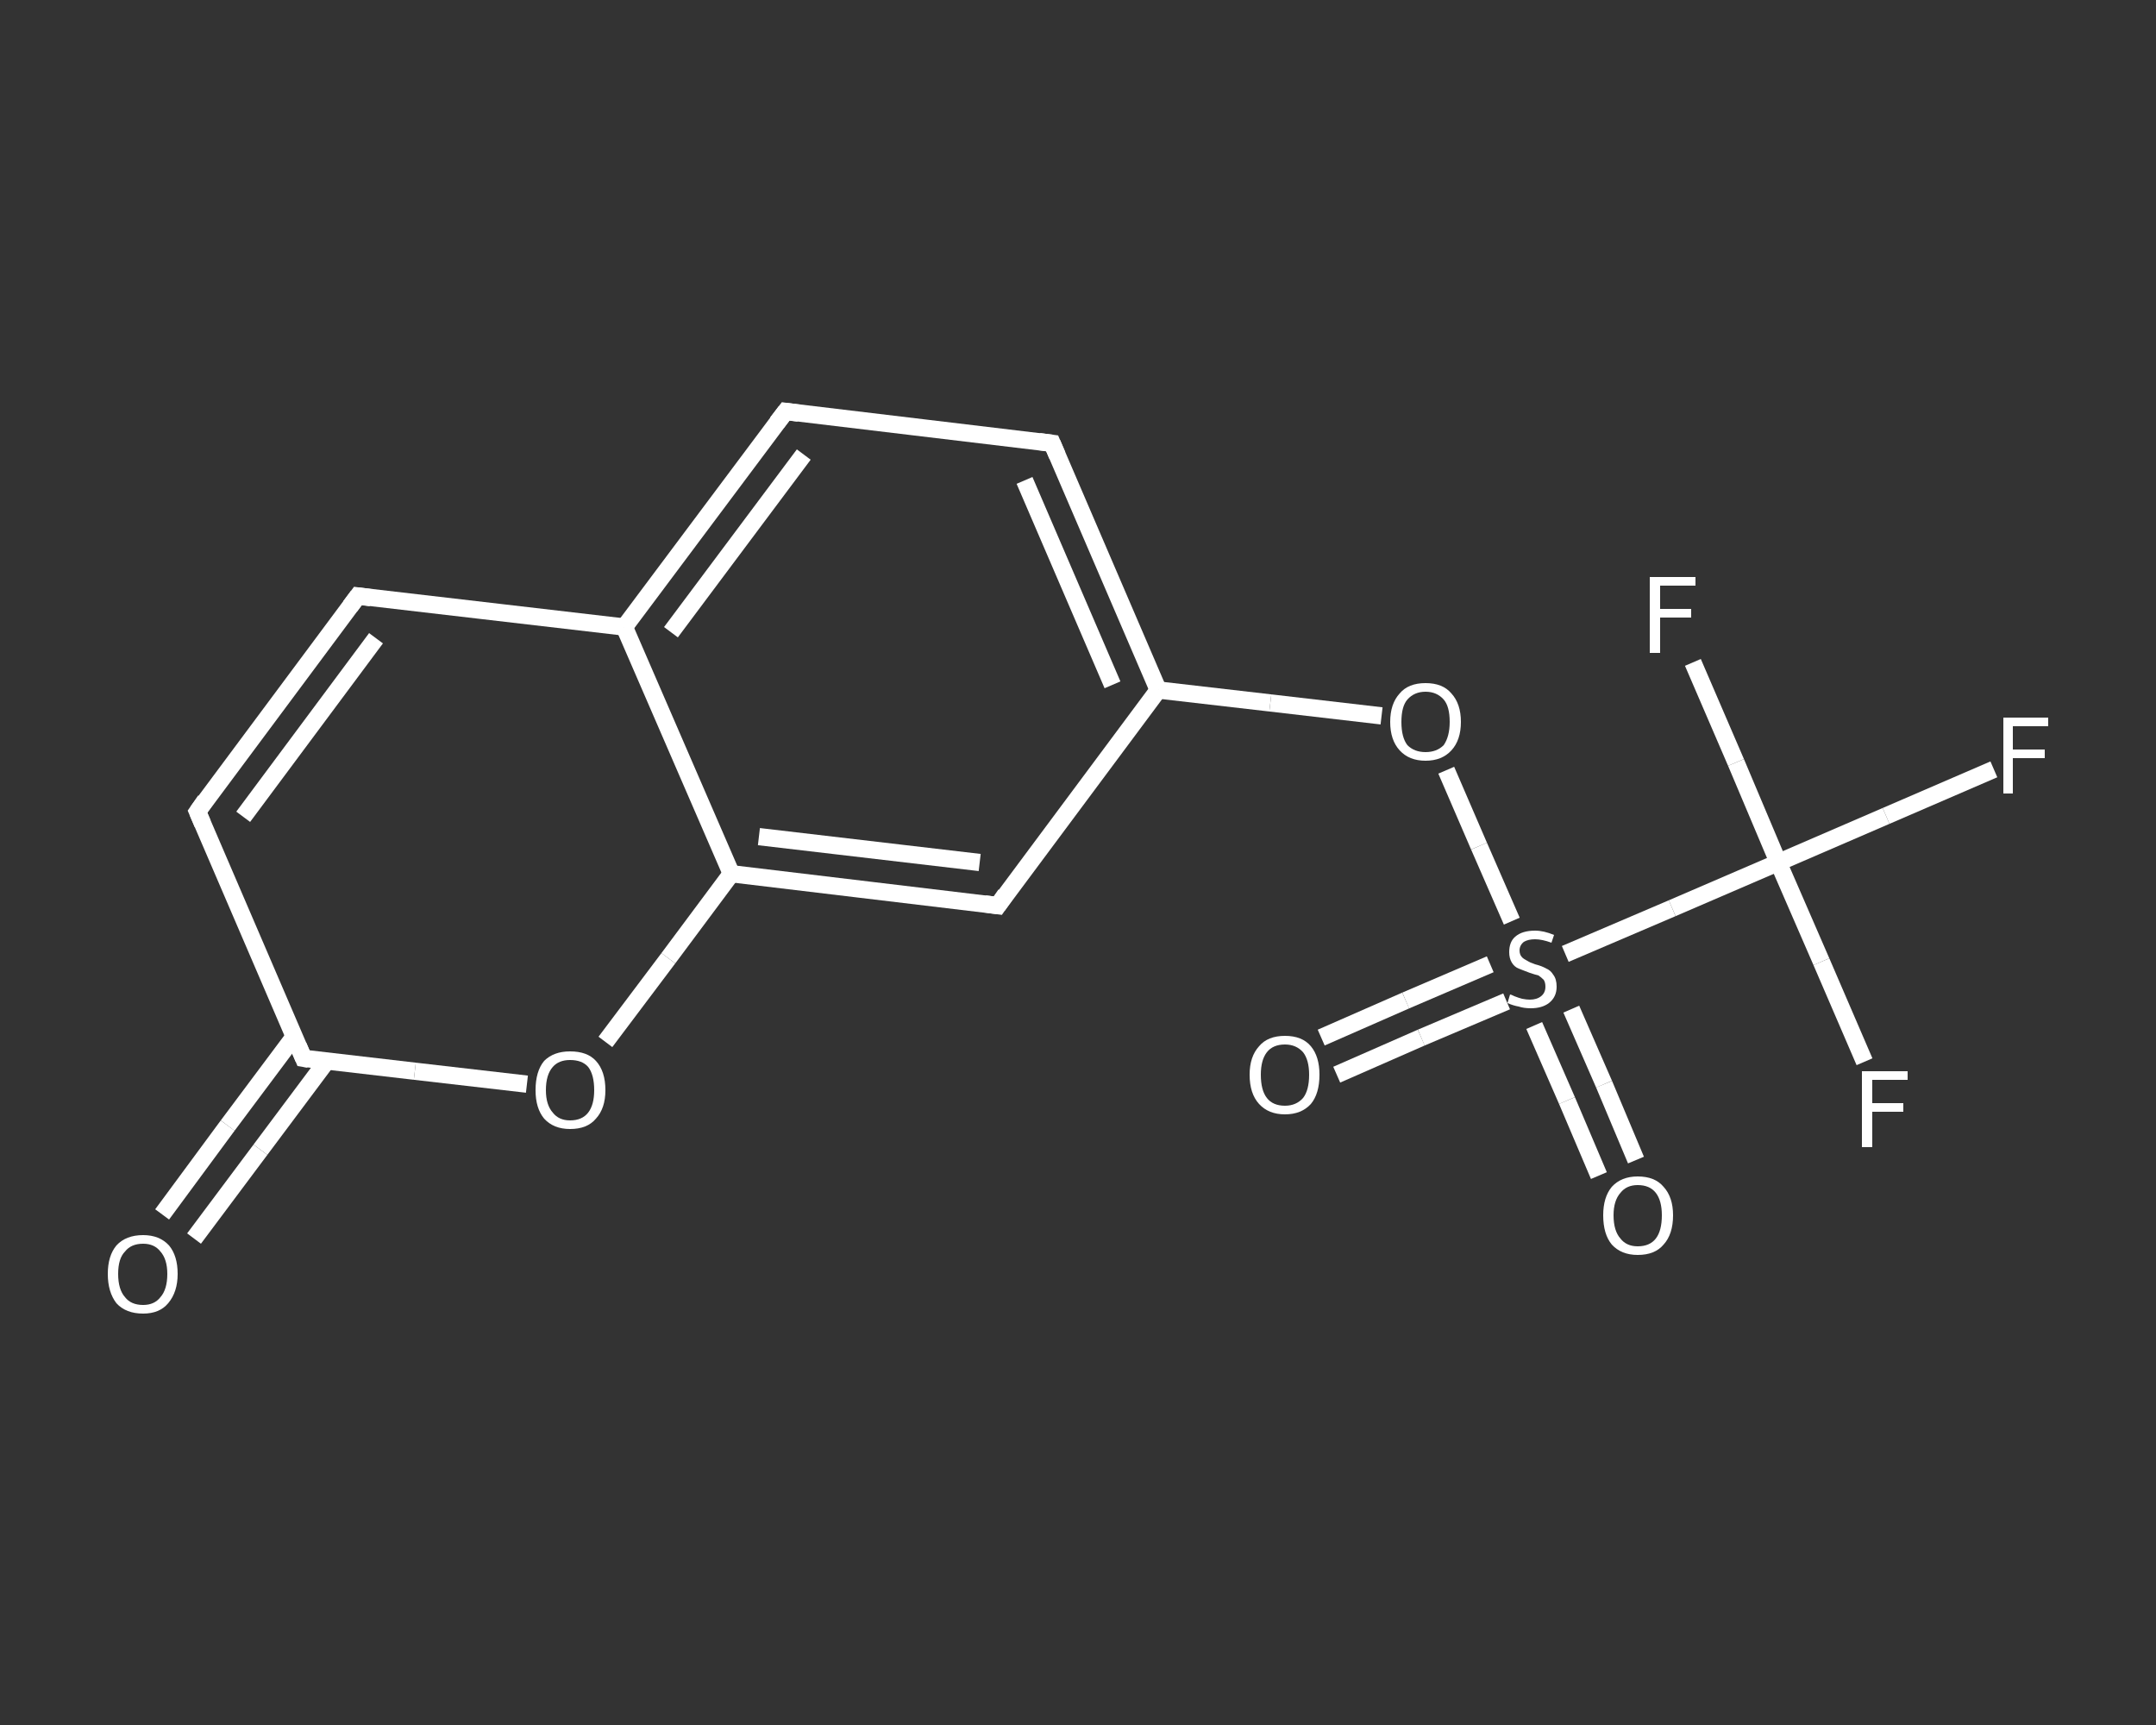 <?xml version='1.0' encoding='iso-8859-1'?>
<svg version='1.1' baseProfile='full'
              xmlns='http://www.w3.org/2000/svg'
                      xmlns:rdkit='http://www.rdkit.org/xml'
                      xmlns:xlink='http://www.w3.org/1999/xlink'
                  xml:space='preserve'
width='250px' height='200px' viewBox='0 0 250 200'>
<rect x="0" y="0" width="250" height="200" fill="#333333" stroke="none"/>
<!-- END OF HEADER -->
<rect style='opacity:1.0;fill:transparent;stroke:none' width='250.0' height='200.0' x='0.0' y='0.0'> </rect>
<path class='bond-0 atom-0 atom-1' d='M 18.8,140.8 L 26.4,130.5' style='fill:none;fill-rule:evenodd;stroke:#FFFFFF;stroke-width:2.0px;stroke-linecap:butt;stroke-linejoin:miter;stroke-opacity:1' />
<path class='bond-0 atom-0 atom-1' d='M 26.4,130.5 L 34.1,120.2' style='fill:none;fill-rule:evenodd;stroke:#FFFFFF;stroke-width:2.0px;stroke-linecap:butt;stroke-linejoin:miter;stroke-opacity:1' />
<path class='bond-0 atom-0 atom-1' d='M 22.5,143.6 L 30.2,133.3' style='fill:none;fill-rule:evenodd;stroke:#FFFFFF;stroke-width:2.0px;stroke-linecap:butt;stroke-linejoin:miter;stroke-opacity:1' />
<path class='bond-0 atom-0 atom-1' d='M 30.2,133.3 L 37.9,123.0' style='fill:none;fill-rule:evenodd;stroke:#FFFFFF;stroke-width:2.0px;stroke-linecap:butt;stroke-linejoin:miter;stroke-opacity:1' />
<path class='bond-1 atom-1 atom-2' d='M 35.2,122.7 L 22.9,94.1' style='fill:none;fill-rule:evenodd;stroke:#FFFFFF;stroke-width:2.0px;stroke-linecap:butt;stroke-linejoin:miter;stroke-opacity:1' />
<path class='bond-2 atom-2 atom-3' d='M 22.9,94.1 L 41.5,69.1' style='fill:none;fill-rule:evenodd;stroke:#FFFFFF;stroke-width:2.0px;stroke-linecap:butt;stroke-linejoin:miter;stroke-opacity:1' />
<path class='bond-2 atom-2 atom-3' d='M 28.2,94.7 L 43.6,74.0' style='fill:none;fill-rule:evenodd;stroke:#FFFFFF;stroke-width:2.0px;stroke-linecap:butt;stroke-linejoin:miter;stroke-opacity:1' />
<path class='bond-3 atom-3 atom-4' d='M 41.5,69.1 L 72.4,72.7' style='fill:none;fill-rule:evenodd;stroke:#FFFFFF;stroke-width:2.0px;stroke-linecap:butt;stroke-linejoin:miter;stroke-opacity:1' />
<path class='bond-4 atom-4 atom-5' d='M 72.4,72.7 L 91.1,47.7' style='fill:none;fill-rule:evenodd;stroke:#FFFFFF;stroke-width:2.0px;stroke-linecap:butt;stroke-linejoin:miter;stroke-opacity:1' />
<path class='bond-4 atom-4 atom-5' d='M 77.8,73.3 L 93.2,52.7' style='fill:none;fill-rule:evenodd;stroke:#FFFFFF;stroke-width:2.0px;stroke-linecap:butt;stroke-linejoin:miter;stroke-opacity:1' />
<path class='bond-5 atom-5 atom-6' d='M 91.1,47.7 L 122.0,51.4' style='fill:none;fill-rule:evenodd;stroke:#FFFFFF;stroke-width:2.0px;stroke-linecap:butt;stroke-linejoin:miter;stroke-opacity:1' />
<path class='bond-6 atom-6 atom-7' d='M 122.0,51.4 L 134.3,80.0' style='fill:none;fill-rule:evenodd;stroke:#FFFFFF;stroke-width:2.0px;stroke-linecap:butt;stroke-linejoin:miter;stroke-opacity:1' />
<path class='bond-6 atom-6 atom-7' d='M 118.8,55.7 L 129.0,79.4' style='fill:none;fill-rule:evenodd;stroke:#FFFFFF;stroke-width:2.0px;stroke-linecap:butt;stroke-linejoin:miter;stroke-opacity:1' />
<path class='bond-7 atom-7 atom-8' d='M 134.3,80.0 L 147.3,81.5' style='fill:none;fill-rule:evenodd;stroke:#FFFFFF;stroke-width:2.0px;stroke-linecap:butt;stroke-linejoin:miter;stroke-opacity:1' />
<path class='bond-7 atom-7 atom-8' d='M 147.3,81.5 L 160.2,83.0' style='fill:none;fill-rule:evenodd;stroke:#FFFFFF;stroke-width:2.0px;stroke-linecap:butt;stroke-linejoin:miter;stroke-opacity:1' />
<path class='bond-8 atom-8 atom-9' d='M 167.7,89.3 L 171.5,98.1' style='fill:none;fill-rule:evenodd;stroke:#FFFFFF;stroke-width:2.0px;stroke-linecap:butt;stroke-linejoin:miter;stroke-opacity:1' />
<path class='bond-8 atom-8 atom-9' d='M 171.5,98.1 L 175.3,106.8' style='fill:none;fill-rule:evenodd;stroke:#FFFFFF;stroke-width:2.0px;stroke-linecap:butt;stroke-linejoin:miter;stroke-opacity:1' />
<path class='bond-9 atom-9 atom-10' d='M 172.8,111.8 L 163.0,116.0' style='fill:none;fill-rule:evenodd;stroke:#FFFFFF;stroke-width:2.0px;stroke-linecap:butt;stroke-linejoin:miter;stroke-opacity:1' />
<path class='bond-9 atom-9 atom-10' d='M 163.0,116.0 L 153.2,120.3' style='fill:none;fill-rule:evenodd;stroke:#FFFFFF;stroke-width:2.0px;stroke-linecap:butt;stroke-linejoin:miter;stroke-opacity:1' />
<path class='bond-9 atom-9 atom-10' d='M 174.7,116.1 L 164.8,120.3' style='fill:none;fill-rule:evenodd;stroke:#FFFFFF;stroke-width:2.0px;stroke-linecap:butt;stroke-linejoin:miter;stroke-opacity:1' />
<path class='bond-9 atom-9 atom-10' d='M 164.8,120.3 L 155.0,124.6' style='fill:none;fill-rule:evenodd;stroke:#FFFFFF;stroke-width:2.0px;stroke-linecap:butt;stroke-linejoin:miter;stroke-opacity:1' />
<path class='bond-10 atom-9 atom-11' d='M 177.9,118.9 L 181.7,127.6' style='fill:none;fill-rule:evenodd;stroke:#FFFFFF;stroke-width:2.0px;stroke-linecap:butt;stroke-linejoin:miter;stroke-opacity:1' />
<path class='bond-10 atom-9 atom-11' d='M 181.7,127.6 L 185.4,136.3' style='fill:none;fill-rule:evenodd;stroke:#FFFFFF;stroke-width:2.0px;stroke-linecap:butt;stroke-linejoin:miter;stroke-opacity:1' />
<path class='bond-10 atom-9 atom-11' d='M 182.2,117.0 L 186.0,125.7' style='fill:none;fill-rule:evenodd;stroke:#FFFFFF;stroke-width:2.0px;stroke-linecap:butt;stroke-linejoin:miter;stroke-opacity:1' />
<path class='bond-10 atom-9 atom-11' d='M 186.0,125.7 L 189.7,134.5' style='fill:none;fill-rule:evenodd;stroke:#FFFFFF;stroke-width:2.0px;stroke-linecap:butt;stroke-linejoin:miter;stroke-opacity:1' />
<path class='bond-11 atom-9 atom-12' d='M 181.5,110.6 L 193.9,105.3' style='fill:none;fill-rule:evenodd;stroke:#FFFFFF;stroke-width:2.0px;stroke-linecap:butt;stroke-linejoin:miter;stroke-opacity:1' />
<path class='bond-11 atom-9 atom-12' d='M 193.9,105.3 L 206.2,100.0' style='fill:none;fill-rule:evenodd;stroke:#FFFFFF;stroke-width:2.0px;stroke-linecap:butt;stroke-linejoin:miter;stroke-opacity:1' />
<path class='bond-12 atom-12 atom-13' d='M 206.2,100.0 L 211.2,111.5' style='fill:none;fill-rule:evenodd;stroke:#FFFFFF;stroke-width:2.0px;stroke-linecap:butt;stroke-linejoin:miter;stroke-opacity:1' />
<path class='bond-12 atom-12 atom-13' d='M 211.2,111.5 L 216.2,123.1' style='fill:none;fill-rule:evenodd;stroke:#FFFFFF;stroke-width:2.0px;stroke-linecap:butt;stroke-linejoin:miter;stroke-opacity:1' />
<path class='bond-13 atom-12 atom-14' d='M 206.2,100.0 L 201.3,88.4' style='fill:none;fill-rule:evenodd;stroke:#FFFFFF;stroke-width:2.0px;stroke-linecap:butt;stroke-linejoin:miter;stroke-opacity:1' />
<path class='bond-13 atom-12 atom-14' d='M 201.3,88.4 L 196.3,76.8' style='fill:none;fill-rule:evenodd;stroke:#FFFFFF;stroke-width:2.0px;stroke-linecap:butt;stroke-linejoin:miter;stroke-opacity:1' />
<path class='bond-14 atom-12 atom-15' d='M 206.2,100.0 L 218.7,94.6' style='fill:none;fill-rule:evenodd;stroke:#FFFFFF;stroke-width:2.0px;stroke-linecap:butt;stroke-linejoin:miter;stroke-opacity:1' />
<path class='bond-14 atom-12 atom-15' d='M 218.7,94.6 L 231.2,89.2' style='fill:none;fill-rule:evenodd;stroke:#FFFFFF;stroke-width:2.0px;stroke-linecap:butt;stroke-linejoin:miter;stroke-opacity:1' />
<path class='bond-15 atom-7 atom-16' d='M 134.3,80.0 L 115.7,105.0' style='fill:none;fill-rule:evenodd;stroke:#FFFFFF;stroke-width:2.0px;stroke-linecap:butt;stroke-linejoin:miter;stroke-opacity:1' />
<path class='bond-16 atom-16 atom-17' d='M 115.7,105.0 L 84.8,101.3' style='fill:none;fill-rule:evenodd;stroke:#FFFFFF;stroke-width:2.0px;stroke-linecap:butt;stroke-linejoin:miter;stroke-opacity:1' />
<path class='bond-16 atom-16 atom-17' d='M 113.6,100.0 L 88.0,97.0' style='fill:none;fill-rule:evenodd;stroke:#FFFFFF;stroke-width:2.0px;stroke-linecap:butt;stroke-linejoin:miter;stroke-opacity:1' />
<path class='bond-17 atom-17 atom-18' d='M 84.8,101.3 L 77.5,111.1' style='fill:none;fill-rule:evenodd;stroke:#FFFFFF;stroke-width:2.0px;stroke-linecap:butt;stroke-linejoin:miter;stroke-opacity:1' />
<path class='bond-17 atom-17 atom-18' d='M 77.5,111.1 L 70.2,120.8' style='fill:none;fill-rule:evenodd;stroke:#FFFFFF;stroke-width:2.0px;stroke-linecap:butt;stroke-linejoin:miter;stroke-opacity:1' />
<path class='bond-18 atom-18 atom-1' d='M 61.1,125.7 L 48.1,124.2' style='fill:none;fill-rule:evenodd;stroke:#FFFFFF;stroke-width:2.0px;stroke-linecap:butt;stroke-linejoin:miter;stroke-opacity:1' />
<path class='bond-18 atom-18 atom-1' d='M 48.1,124.2 L 35.2,122.7' style='fill:none;fill-rule:evenodd;stroke:#FFFFFF;stroke-width:2.0px;stroke-linecap:butt;stroke-linejoin:miter;stroke-opacity:1' />
<path class='bond-19 atom-17 atom-4' d='M 84.8,101.3 L 72.4,72.7' style='fill:none;fill-rule:evenodd;stroke:#FFFFFF;stroke-width:2.0px;stroke-linecap:butt;stroke-linejoin:miter;stroke-opacity:1' />
<path d='M 34.6,121.3 L 35.2,122.7 L 35.8,122.8' style='fill:none;stroke:#FFFFFF;stroke-width:2.0px;stroke-linecap:butt;stroke-linejoin:miter;stroke-opacity:1;' />
<path d='M 23.5,95.5 L 22.9,94.1 L 23.8,92.8' style='fill:none;stroke:#FFFFFF;stroke-width:2.0px;stroke-linecap:butt;stroke-linejoin:miter;stroke-opacity:1;' />
<path d='M 40.6,70.3 L 41.5,69.1 L 43.0,69.3' style='fill:none;stroke:#FFFFFF;stroke-width:2.0px;stroke-linecap:butt;stroke-linejoin:miter;stroke-opacity:1;' />
<path d='M 90.1,49.0 L 91.1,47.7 L 92.6,47.9' style='fill:none;stroke:#FFFFFF;stroke-width:2.0px;stroke-linecap:butt;stroke-linejoin:miter;stroke-opacity:1;' />
<path d='M 120.5,51.2 L 122.0,51.4 L 122.6,52.8' style='fill:none;stroke:#FFFFFF;stroke-width:2.0px;stroke-linecap:butt;stroke-linejoin:miter;stroke-opacity:1;' />
<path d='M 116.6,103.7 L 115.7,105.0 L 114.2,104.8' style='fill:none;stroke:#FFFFFF;stroke-width:2.0px;stroke-linecap:butt;stroke-linejoin:miter;stroke-opacity:1;' />
<path class='atom-0' d='M 12.5 147.7
Q 12.5 145.6, 13.5 144.4
Q 14.6 143.2, 16.6 143.2
Q 18.5 143.2, 19.6 144.4
Q 20.6 145.6, 20.6 147.7
Q 20.6 149.8, 19.5 151.1
Q 18.5 152.3, 16.6 152.3
Q 14.6 152.3, 13.5 151.1
Q 12.5 149.8, 12.5 147.7
M 16.6 151.3
Q 17.9 151.3, 18.6 150.4
Q 19.4 149.5, 19.4 147.7
Q 19.4 146.0, 18.6 145.1
Q 17.9 144.2, 16.6 144.2
Q 15.2 144.2, 14.5 145.1
Q 13.7 145.9, 13.7 147.7
Q 13.7 149.5, 14.5 150.4
Q 15.2 151.3, 16.6 151.3
' fill='#FFFFFF'/>
<path class='atom-8' d='M 161.2 83.7
Q 161.2 81.6, 162.3 80.4
Q 163.3 79.2, 165.3 79.2
Q 167.3 79.2, 168.3 80.4
Q 169.4 81.6, 169.4 83.7
Q 169.4 85.8, 168.3 87.0
Q 167.2 88.2, 165.3 88.2
Q 163.4 88.2, 162.3 87.0
Q 161.2 85.8, 161.2 83.7
M 165.3 87.2
Q 166.6 87.2, 167.4 86.4
Q 168.1 85.4, 168.1 83.7
Q 168.1 81.9, 167.4 81.1
Q 166.6 80.2, 165.3 80.2
Q 164.0 80.2, 163.2 81.1
Q 162.5 81.9, 162.5 83.7
Q 162.5 85.5, 163.2 86.4
Q 164.0 87.2, 165.3 87.2
' fill='#FFFFFF'/>
<path class='atom-9' d='M 175.1 115.3
Q 175.2 115.3, 175.6 115.5
Q 176.1 115.7, 176.5 115.8
Q 177.0 115.9, 177.4 115.9
Q 178.2 115.9, 178.7 115.5
Q 179.2 115.1, 179.2 114.4
Q 179.2 113.9, 179.0 113.6
Q 178.7 113.3, 178.4 113.1
Q 178.0 113.0, 177.4 112.8
Q 176.6 112.5, 176.1 112.3
Q 175.6 112.1, 175.3 111.6
Q 175.0 111.1, 175.0 110.4
Q 175.0 109.2, 175.7 108.6
Q 176.5 107.9, 178.0 107.9
Q 179.0 107.9, 180.2 108.4
L 179.9 109.3
Q 178.8 108.9, 178.0 108.9
Q 177.2 108.9, 176.7 109.2
Q 176.2 109.6, 176.2 110.2
Q 176.2 110.7, 176.5 111.0
Q 176.7 111.2, 177.1 111.4
Q 177.4 111.6, 178.0 111.8
Q 178.8 112.0, 179.3 112.3
Q 179.8 112.5, 180.1 113.0
Q 180.5 113.5, 180.5 114.4
Q 180.5 115.6, 179.6 116.3
Q 178.8 116.9, 177.5 116.9
Q 176.7 116.9, 176.1 116.7
Q 175.5 116.6, 174.8 116.3
L 175.1 115.3
' fill='#FFFFFF'/>
<path class='atom-10' d='M 144.9 124.6
Q 144.9 122.5, 146.0 121.3
Q 147.0 120.1, 149.0 120.1
Q 151.0 120.1, 152.0 121.3
Q 153.0 122.5, 153.0 124.6
Q 153.0 126.8, 152.0 128.0
Q 150.9 129.2, 149.0 129.2
Q 147.1 129.2, 146.0 128.0
Q 144.9 126.8, 144.9 124.6
M 149.0 128.2
Q 150.3 128.2, 151.1 127.3
Q 151.8 126.4, 151.8 124.6
Q 151.8 122.9, 151.1 122.0
Q 150.3 121.1, 149.0 121.1
Q 147.6 121.1, 146.9 122.0
Q 146.2 122.9, 146.2 124.6
Q 146.2 126.4, 146.9 127.3
Q 147.6 128.2, 149.0 128.2
' fill='#FFFFFF'/>
<path class='atom-11' d='M 185.9 140.9
Q 185.9 138.8, 186.9 137.6
Q 188.0 136.4, 189.9 136.4
Q 191.9 136.4, 192.9 137.6
Q 194.0 138.8, 194.0 140.9
Q 194.0 143.1, 192.9 144.3
Q 191.9 145.5, 189.9 145.5
Q 188.0 145.5, 186.9 144.3
Q 185.9 143.1, 185.9 140.9
M 189.9 144.5
Q 191.3 144.5, 192.0 143.6
Q 192.7 142.7, 192.7 140.9
Q 192.7 139.2, 192.0 138.3
Q 191.3 137.4, 189.9 137.4
Q 188.6 137.4, 187.9 138.3
Q 187.1 139.2, 187.1 140.9
Q 187.1 142.7, 187.9 143.6
Q 188.6 144.5, 189.9 144.5
' fill='#FFFFFF'/>
<path class='atom-13' d='M 215.9 124.2
L 221.2 124.2
L 221.2 125.2
L 217.1 125.2
L 217.1 127.9
L 220.7 127.9
L 220.7 128.9
L 217.1 128.9
L 217.1 133.0
L 215.9 133.0
L 215.9 124.2
' fill='#FFFFFF'/>
<path class='atom-14' d='M 191.3 66.9
L 196.6 66.9
L 196.6 67.9
L 192.5 67.9
L 192.5 70.6
L 196.1 70.6
L 196.1 71.6
L 192.5 71.6
L 192.5 75.7
L 191.3 75.7
L 191.3 66.9
' fill='#FFFFFF'/>
<path class='atom-15' d='M 232.3 83.2
L 237.5 83.2
L 237.5 84.2
L 233.4 84.2
L 233.4 86.9
L 237.1 86.9
L 237.1 87.9
L 233.4 87.9
L 233.4 92.0
L 232.3 92.0
L 232.3 83.2
' fill='#FFFFFF'/>
<path class='atom-18' d='M 62.1 126.4
Q 62.1 124.2, 63.1 123.0
Q 64.2 121.9, 66.1 121.9
Q 68.1 121.9, 69.1 123.0
Q 70.2 124.2, 70.2 126.4
Q 70.2 128.5, 69.1 129.7
Q 68.1 130.9, 66.1 130.9
Q 64.2 130.9, 63.1 129.7
Q 62.1 128.5, 62.1 126.4
M 66.1 129.9
Q 67.5 129.9, 68.2 129.0
Q 68.9 128.1, 68.9 126.4
Q 68.9 124.6, 68.2 123.7
Q 67.5 122.9, 66.1 122.9
Q 64.8 122.9, 64.1 123.7
Q 63.3 124.6, 63.3 126.4
Q 63.3 128.1, 64.1 129.0
Q 64.8 129.9, 66.1 129.9
' fill='#FFFFFF'/>
</svg>
